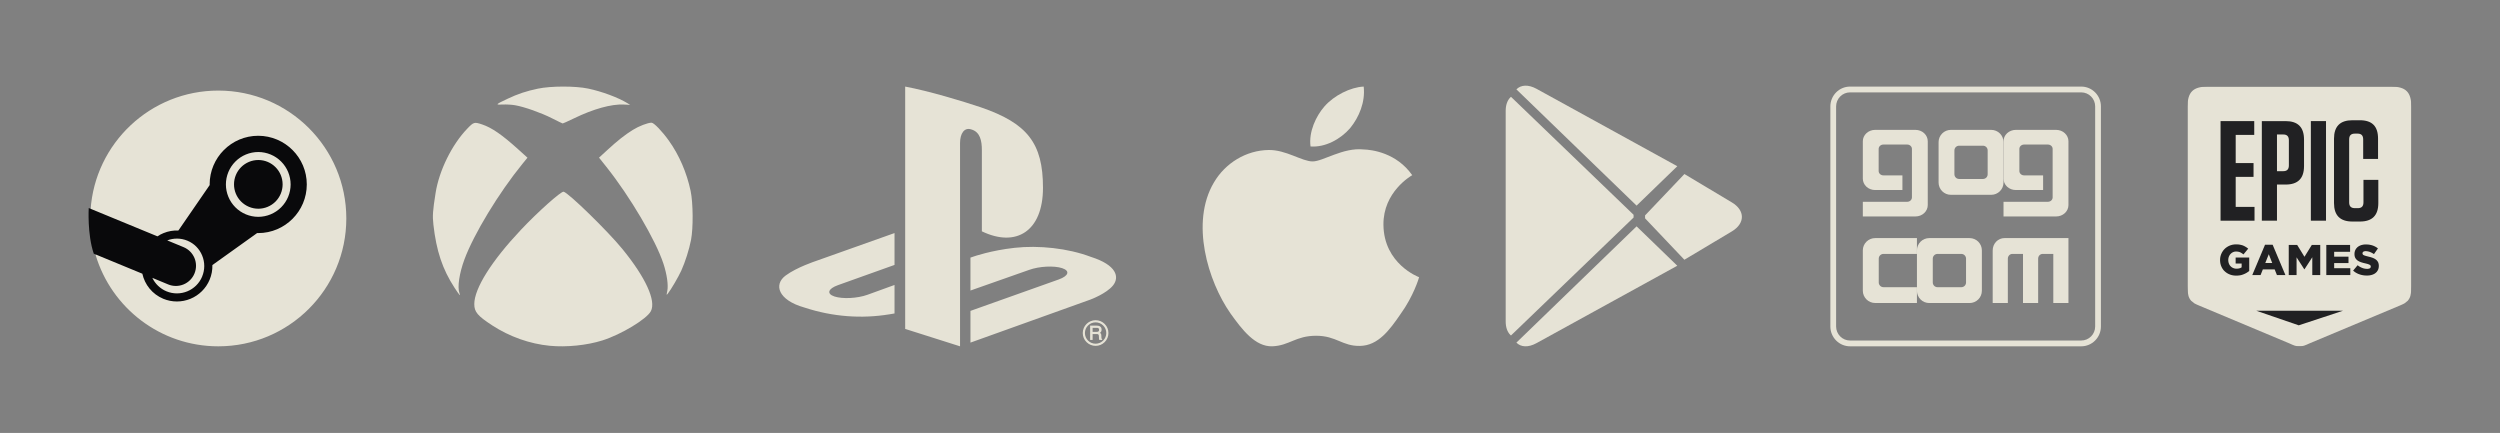 <?xml version="1.0" encoding="UTF-8"?> <svg xmlns="http://www.w3.org/2000/svg" width="231" height="40" viewBox="0 0 231 40" fill="none"><rect x="0" y="0" width="231" height="40" fill="#808080" stroke="none"/><g clip-path="url(#clip0_298_5892)"><path opacity="0.8" d="M8.841 23.582C10.303 28.45 14.823 32 20.172 32C26.704 32 32 26.71 32 20.184C32 13.659 26.704 8.369 20.172 8.369C13.904 8.369 8.774 13.24 8.369 19.399C9.136 20.683 9.433 21.478 8.84 23.582H8.841Z" fill="#FFFBEB"></path><path d="M19.375 17.04L19.376 17.098L16.485 21.298C16.017 21.277 15.547 21.359 15.101 21.543C14.907 21.622 14.722 21.721 14.548 21.838L8.199 19.221C8.199 19.221 8.052 21.638 8.664 23.439L13.153 25.291C13.374 26.299 14.068 27.182 15.088 27.607C15.89 27.94 16.792 27.941 17.596 27.61C18.399 27.279 19.038 26.643 19.372 25.841C19.551 25.414 19.637 24.954 19.625 24.491L23.758 21.535L23.859 21.537C26.335 21.537 28.347 19.519 28.347 17.04C28.347 14.561 26.339 12.55 23.859 12.545C21.385 12.545 19.371 14.561 19.371 17.04H19.375ZM18.681 25.551C18.144 26.843 16.663 27.451 15.375 26.915C14.804 26.674 14.341 26.233 14.074 25.673L15.535 26.279C15.761 26.373 16.003 26.421 16.247 26.422C16.492 26.422 16.734 26.374 16.96 26.281C17.186 26.188 17.391 26.051 17.564 25.878C17.737 25.706 17.875 25.501 17.968 25.275C18.159 24.819 18.16 24.306 17.972 23.849C17.784 23.392 17.422 23.028 16.966 22.838L15.452 22.212C16.035 21.99 16.697 21.983 17.317 22.24C17.945 22.5 18.424 22.989 18.681 23.614C18.939 24.239 18.937 24.928 18.678 25.551M23.863 20.036C23.07 20.034 22.31 19.718 21.749 19.156C21.189 18.595 20.874 17.834 20.873 17.041C20.874 16.247 21.189 15.487 21.75 14.926C22.31 14.364 23.07 14.048 23.863 14.046C24.657 14.048 25.417 14.364 25.977 14.925C26.538 15.487 26.853 16.247 26.854 17.041C26.853 17.834 26.538 18.595 25.978 19.156C25.417 19.718 24.657 20.034 23.863 20.036ZM21.623 17.036C21.622 16.44 21.858 15.868 22.279 15.446C22.7 15.024 23.272 14.786 23.868 14.785C25.107 14.785 26.114 15.793 26.114 17.036C26.114 17.632 25.878 18.204 25.457 18.626C25.035 19.048 24.464 19.285 23.868 19.286C23.272 19.285 22.701 19.047 22.279 18.625C21.858 18.204 21.622 17.632 21.623 17.036Z" fill="#09090B"></path></g><g opacity="0.8" clip-path="url(#clip1_298_5892)"><path d="M50.803 31.951C48.955 31.774 47.083 31.11 45.475 30.062C44.128 29.183 43.824 28.822 43.824 28.101C43.824 26.653 45.416 24.118 48.141 21.227C49.689 19.585 51.845 17.661 52.078 17.713C52.531 17.814 56.155 21.347 57.511 23.01C59.656 25.639 60.642 27.792 60.141 28.752C59.76 29.482 57.397 30.908 55.661 31.456C54.23 31.907 52.351 32.099 50.803 31.951ZM42.004 26.596C40.884 24.879 40.319 23.189 40.045 20.745C39.955 19.938 39.987 19.476 40.25 17.819C40.578 15.755 41.754 13.366 43.168 11.896C43.77 11.27 43.824 11.254 44.558 11.501C45.449 11.802 46.401 12.459 47.877 13.793L48.738 14.571L48.268 15.148C46.084 17.829 43.78 21.628 42.911 23.979C42.439 25.257 42.249 26.54 42.452 27.074C42.589 27.434 42.463 27.3 42.004 26.596ZM61.656 26.888C61.767 26.348 61.627 25.357 61.299 24.358C60.589 22.193 58.216 18.166 56.036 15.427L55.35 14.566L56.093 13.884C57.062 12.995 57.735 12.462 58.461 12.01C59.033 11.653 59.852 11.337 60.204 11.337C60.421 11.337 61.185 12.13 61.801 12.994C62.757 14.333 63.459 15.957 63.815 17.646C64.045 18.738 64.064 21.075 63.852 22.165C63.678 23.058 63.31 24.218 62.952 25.004C62.683 25.593 62.015 26.738 61.722 27.11C61.572 27.301 61.572 27.301 61.656 26.888ZM51.001 10.928C49.996 10.418 48.444 9.87 47.588 9.723C47.287 9.671 46.775 9.642 46.449 9.659C45.742 9.695 45.773 9.658 46.907 9.122C47.85 8.677 48.637 8.415 49.705 8.191C50.906 7.939 53.164 7.936 54.346 8.185C55.622 8.454 57.126 9.013 57.973 9.534L58.225 9.689L57.647 9.66C56.499 9.602 54.826 10.065 53.03 10.939C52.488 11.202 52.017 11.413 51.983 11.406C51.948 11.4 51.507 11.185 51.001 10.928Z" fill="#FFFBEB"></path></g><g opacity="0.8"><path fill-rule="evenodd" clip-rule="evenodd" d="M102.848 26.369C102.24 27.135 100.751 27.682 100.751 27.682L89.67 31.658V28.726L97.825 25.823C98.75 25.491 98.892 25.023 98.14 24.777C97.389 24.531 96.029 24.602 95.103 24.934L89.67 26.846V23.803L89.983 23.697C89.983 23.697 91.553 23.142 93.761 22.897C95.969 22.654 98.672 22.93 100.794 23.734C103.186 24.489 103.455 25.602 102.848 26.369ZM90.724 21.375V13.876C90.724 12.995 90.562 12.184 89.735 11.955C89.101 11.752 88.708 12.339 88.708 13.22V32L83.638 30.392V8C85.794 8.4 88.934 9.345 90.623 9.913C94.916 11.386 96.372 13.219 96.372 17.349C96.372 21.374 93.885 22.899 90.724 21.375ZM74.336 28.419C71.881 27.728 71.472 26.289 72.591 25.46C73.626 24.694 75.385 24.118 75.385 24.118L82.654 21.535V24.479L77.423 26.35C76.499 26.681 76.357 27.15 77.108 27.396C77.859 27.641 79.219 27.572 80.145 27.24L82.654 26.33V28.964C82.495 28.992 82.317 29.02 82.153 29.048C79.644 29.457 76.97 29.286 74.336 28.419ZM101.233 29.585C101.551 29.585 101.849 29.708 102.073 29.935C102.297 30.158 102.42 30.456 102.42 30.773C102.42 31.09 102.297 31.387 102.073 31.61C101.849 31.835 101.551 31.958 101.233 31.958C100.916 31.958 100.619 31.835 100.394 31.61C100.17 31.387 100.047 31.09 100.047 30.773C100.047 30.118 100.579 29.585 101.233 29.585ZM100.247 30.773C100.247 31.036 100.349 31.284 100.536 31.469C100.722 31.657 100.97 31.758 101.233 31.758C101.779 31.758 102.22 31.316 102.22 30.773C102.22 30.508 102.119 30.26 101.931 30.075C101.745 29.887 101.496 29.786 101.233 29.786C100.97 29.786 100.722 29.887 100.536 30.075C100.349 30.26 100.247 30.508 100.247 30.773ZM101.592 30.133C101.722 30.191 101.788 30.301 101.788 30.457C101.788 30.538 101.771 30.606 101.736 30.659C101.711 30.697 101.676 30.728 101.636 30.755C101.668 30.773 101.695 30.795 101.716 30.82C101.744 30.857 101.76 30.916 101.762 30.996L101.769 31.164C101.771 31.21 101.774 31.244 101.781 31.265C101.788 31.297 101.801 31.316 101.818 31.323L101.836 31.331V31.35V31.379V31.408H101.807H101.597H101.58L101.571 31.393C101.564 31.379 101.559 31.363 101.554 31.342C101.551 31.323 101.547 31.29 101.545 31.239L101.535 31.029C101.532 30.956 101.507 30.911 101.46 30.887C101.431 30.873 101.383 30.867 101.318 30.867H100.958V31.379V31.408H100.929H100.758H100.729V31.379V30.117V30.088H100.758H101.342C101.443 30.088 101.527 30.103 101.592 30.133ZM100.958 30.665H101.325C101.398 30.665 101.457 30.652 101.499 30.624C101.537 30.597 101.555 30.546 101.555 30.474C101.555 30.395 101.529 30.343 101.474 30.316C101.443 30.301 101.401 30.292 101.347 30.292H100.958V30.665Z" fill="#FFFBEB"></path></g><g opacity="0.8"><path d="M127.83 20.763C127.802 17.731 130.372 16.256 130.49 16.187C129.034 14.115 126.777 13.832 125.984 13.809C124.089 13.614 122.25 14.916 121.285 14.916C120.3 14.916 118.813 13.828 117.211 13.86C115.149 13.891 113.22 15.057 112.162 16.867C109.978 20.557 111.607 25.981 113.699 28.964C114.745 30.425 115.968 32.056 117.569 31.998C119.134 31.936 119.719 31.024 121.609 31.024C123.481 31.024 124.03 31.998 125.663 31.962C127.343 31.936 128.401 30.494 129.411 29.02C130.62 27.346 131.106 25.696 131.125 25.612C131.085 25.599 127.861 24.397 127.83 20.763Z" fill="#FFFBEB"></path><path d="M124.746 11.847C125.588 10.819 126.165 9.42 126.005 8C124.786 8.053 123.261 8.823 122.383 9.829C121.607 10.715 120.913 12.168 121.092 13.534C122.462 13.633 123.867 12.859 124.746 11.847Z" fill="#FFFBEB"></path></g><g opacity="0.8"><path d="M139.549 9.008C139.28 9.279 139.125 9.7 139.125 10.246V29.703C139.125 30.249 139.28 30.67 139.549 30.941L139.615 31L150.943 20.101V19.844L139.615 8.945L139.549 9.008Z" fill="#FFFBEB"></path><path d="M155.636 24L152.004 20.175V19.904L155.641 16.079L155.722 16.129L160.029 18.706C161.258 19.438 161.258 20.642 160.029 21.378L155.722 23.95L155.636 24Z" fill="#FFFBEB"></path><path d="M154.982 24.554L151.22 20.914L140.115 31.658C140.528 32.079 141.202 32.129 141.968 31.709L154.982 24.554Z" fill="#FFFBEB"></path><path d="M154.982 15.359L141.968 8.202C141.202 7.786 140.528 7.837 140.115 8.257L151.22 19L154.982 15.359Z" fill="#FFFBEB"></path></g><g opacity="0.8" clip-path="url(#clip2_298_5892)"><path fill-rule="evenodd" clip-rule="evenodd" d="M177.125 23.461H174.033C173.975 23.461 173.918 23.473 173.865 23.495C173.812 23.517 173.764 23.549 173.723 23.59C173.683 23.63 173.65 23.678 173.629 23.731C173.607 23.784 173.596 23.841 173.596 23.898C173.596 23.898 173.597 23.898 173.597 23.901H173.596V26.096H173.597L173.596 26.098C173.596 26.338 173.79 26.536 174.033 26.536H177.125V28H173.267V27.997C173.117 27.997 172.969 27.968 172.83 27.911C172.692 27.854 172.566 27.77 172.46 27.665C172.354 27.559 172.269 27.434 172.212 27.297C172.155 27.159 172.125 27.011 172.125 26.862V23.13C172.126 22.83 172.247 22.542 172.461 22.33C172.675 22.118 172.965 21.999 173.267 22H177.125V23.461Z" fill="#FFFBEB"></path><path fill-rule="evenodd" clip-rule="evenodd" d="M178.125 18.948C178.125 19.086 178.096 19.223 178.039 19.351C177.982 19.478 177.899 19.594 177.793 19.692C177.688 19.79 177.563 19.867 177.425 19.92C177.287 19.973 177.14 20 176.991 20H172.125V18.645H176.227C176.468 18.645 176.662 18.462 176.662 18.24V13.76C176.662 13.537 176.468 13.356 176.227 13.356H174.023C173.965 13.356 173.909 13.367 173.856 13.387C173.803 13.407 173.755 13.437 173.715 13.475C173.674 13.512 173.642 13.557 173.621 13.606C173.599 13.655 173.588 13.707 173.588 13.76V15.799C173.588 15.852 173.599 15.905 173.62 15.954C173.642 16.003 173.674 16.048 173.714 16.085C173.755 16.123 173.803 16.153 173.856 16.173C173.909 16.194 173.965 16.204 174.023 16.204H175.784V17.559H173.259C173.11 17.559 172.963 17.532 172.825 17.48C172.688 17.427 172.562 17.349 172.457 17.252C172.352 17.154 172.268 17.038 172.211 16.911C172.154 16.783 172.125 16.646 172.125 16.508V13.052C172.125 12.914 172.154 12.777 172.211 12.649C172.268 12.522 172.352 12.406 172.457 12.308C172.563 12.21 172.688 12.133 172.825 12.08C172.963 12.027 173.11 12 173.259 12H176.991C177.291 12 177.58 12.111 177.793 12.308C178.005 12.505 178.125 12.773 178.125 13.052V18.948Z" fill="#FFFBEB"></path><path fill-rule="evenodd" clip-rule="evenodd" d="M191.125 27.996H189.725V23.461H188.742C188.687 23.461 188.632 23.473 188.582 23.495C188.531 23.517 188.485 23.549 188.446 23.589C188.408 23.63 188.377 23.678 188.356 23.731C188.335 23.784 188.325 23.841 188.325 23.898V27.996H186.925V23.461H185.941C185.886 23.462 185.832 23.473 185.781 23.495C185.731 23.517 185.685 23.549 185.646 23.59C185.607 23.63 185.577 23.678 185.556 23.731C185.535 23.784 185.524 23.841 185.524 23.898V28H184.125V23.131C184.126 22.83 184.24 22.543 184.444 22.33C184.647 22.118 184.923 22 185.211 22H191.125L191.125 27.996Z" fill="#FFFBEB"></path><path fill-rule="evenodd" clip-rule="evenodd" d="M191.125 18.948C191.125 19.086 191.096 19.223 191.039 19.351C190.982 19.478 190.899 19.594 190.793 19.692C190.688 19.79 190.563 19.867 190.425 19.92C190.287 19.973 190.14 20 189.991 20H185.125V18.645H189.227C189.469 18.645 189.664 18.462 189.664 18.24V13.76C189.664 13.707 189.653 13.655 189.631 13.605C189.609 13.556 189.577 13.512 189.536 13.474C189.496 13.437 189.447 13.407 189.394 13.387C189.341 13.366 189.285 13.356 189.227 13.356H187.023C186.908 13.357 186.797 13.399 186.716 13.475C186.635 13.551 186.589 13.653 186.589 13.76V15.799C186.589 16.023 186.784 16.204 187.023 16.204H188.783V17.559H186.26C186.111 17.559 185.963 17.532 185.826 17.48C185.688 17.427 185.563 17.349 185.457 17.252C185.352 17.154 185.268 17.038 185.211 16.911C185.154 16.783 185.125 16.646 185.125 16.508V13.052C185.125 12.913 185.154 12.777 185.211 12.649C185.268 12.521 185.352 12.405 185.457 12.308C185.563 12.21 185.688 12.133 185.826 12.08C185.963 12.027 186.111 12 186.26 12H189.99C190.291 12 190.58 12.111 190.792 12.308C191.005 12.505 191.125 12.773 191.125 13.052L191.125 18.948Z" fill="#FFFBEB"></path><path fill-rule="evenodd" clip-rule="evenodd" d="M183.659 13.903V16.099C183.66 16.157 183.649 16.213 183.628 16.266C183.607 16.319 183.575 16.368 183.535 16.409C183.495 16.449 183.447 16.482 183.394 16.504C183.341 16.526 183.285 16.537 183.228 16.537H181.023C180.966 16.537 180.909 16.526 180.856 16.504C180.803 16.482 180.755 16.45 180.715 16.409C180.674 16.368 180.642 16.32 180.62 16.267C180.599 16.214 180.588 16.157 180.588 16.099V13.899C180.588 13.658 180.781 13.463 181.023 13.463H183.228C183.285 13.463 183.341 13.475 183.394 13.497C183.446 13.519 183.494 13.551 183.534 13.591C183.574 13.632 183.606 13.68 183.628 13.733C183.649 13.786 183.66 13.842 183.659 13.899V13.903ZM183.991 12H180.259C180.11 12 179.962 12.029 179.825 12.086C179.687 12.143 179.562 12.227 179.457 12.332C179.352 12.438 179.268 12.563 179.211 12.7C179.154 12.838 179.125 12.986 179.125 13.135V16.865C179.125 17.014 179.154 17.162 179.211 17.3C179.268 17.437 179.351 17.562 179.456 17.668C179.562 17.773 179.687 17.857 179.824 17.914C179.962 17.971 180.11 18 180.259 18H183.991C184.292 18 184.58 17.88 184.793 17.667C185.005 17.455 185.125 17.166 185.125 16.865V13.135C185.125 12.834 185.005 12.546 184.793 12.333C184.58 12.12 184.292 12 183.991 12Z" fill="#FFFBEB"></path><path fill-rule="evenodd" clip-rule="evenodd" d="M181.662 23.903V26.099C181.663 26.156 181.652 26.213 181.63 26.266C181.608 26.319 181.576 26.367 181.536 26.408C181.496 26.449 181.448 26.481 181.395 26.503C181.342 26.525 181.285 26.537 181.228 26.537C181.226 26.537 181.225 26.535 181.223 26.535V26.537H179.029V26.535C179.029 26.535 179.026 26.537 179.024 26.537C178.966 26.537 178.909 26.526 178.857 26.503C178.804 26.481 178.756 26.449 178.715 26.408C178.675 26.367 178.643 26.319 178.621 26.266C178.599 26.213 178.588 26.156 178.589 26.099V23.9C178.589 23.659 178.782 23.462 179.024 23.462H181.228C181.285 23.462 181.342 23.474 181.395 23.496C181.448 23.518 181.496 23.55 181.536 23.591C181.577 23.632 181.608 23.68 181.63 23.733C181.652 23.786 181.663 23.843 181.662 23.9V23.903ZM181.991 22H178.26C177.96 22 177.671 22.119 177.458 22.331C177.246 22.543 177.126 22.831 177.125 23.131V26.865C177.125 27.015 177.154 27.162 177.211 27.3C177.268 27.438 177.352 27.563 177.458 27.668C177.563 27.773 177.688 27.857 177.826 27.914C177.964 27.971 178.111 28 178.26 28H181.991C182.292 28 182.58 27.88 182.793 27.668C183.006 27.455 183.125 27.166 183.125 26.865V23.131C183.124 22.831 183.004 22.543 182.792 22.331C182.579 22.119 182.291 22 181.991 22Z" fill="#FFFBEB"></path><path d="M193.593 30.165C193.593 30.525 193.45 30.848 193.216 31.084C193.097 31.204 192.955 31.3 192.799 31.365C192.643 31.43 192.476 31.464 192.307 31.463H170.943C170.774 31.463 170.607 31.43 170.451 31.365C170.295 31.3 170.153 31.204 170.033 31.084C169.914 30.963 169.819 30.82 169.754 30.662C169.69 30.505 169.656 30.336 169.657 30.165V9.834C169.656 9.664 169.69 9.495 169.754 9.337C169.819 9.18 169.914 9.036 170.034 8.916C170.153 8.795 170.295 8.7 170.451 8.634C170.607 8.569 170.774 8.536 170.943 8.536H192.307C192.476 8.536 192.643 8.569 192.799 8.634C192.955 8.7 193.097 8.795 193.216 8.916C193.336 9.036 193.431 9.179 193.496 9.337C193.56 9.494 193.594 9.663 193.593 9.833V30.165ZM193.592 8.537C193.423 8.366 193.223 8.231 193.002 8.139C192.782 8.047 192.545 8 192.307 8H170.943C170.705 8 170.468 8.047 170.248 8.139C170.027 8.231 169.827 8.366 169.658 8.537C169.489 8.707 169.355 8.909 169.263 9.132C169.172 9.354 169.125 9.593 169.125 9.834V30.165C169.125 30.671 169.329 31.131 169.658 31.462C169.827 31.633 170.027 31.768 170.248 31.86C170.468 31.953 170.705 32 170.943 32H192.307C192.545 32 192.782 31.953 193.002 31.86C193.223 31.768 193.423 31.633 193.592 31.462C193.761 31.292 193.895 31.09 193.987 30.867C194.078 30.645 194.125 30.406 194.125 30.165V9.834C194.125 9.593 194.078 9.354 193.987 9.132C193.895 8.909 193.761 8.707 193.592 8.537Z" fill="#FFFBEB"></path></g><g opacity="0.8" clip-path="url(#clip3_298_5892)"><mask id="mask0_298_5892" style="mask-type:luminance" maskUnits="userSpaceOnUse" x="193" y="3" width="39" height="34"><path d="M193.242 3.143H231.592V36.844H193.242V3.143Z" fill="white"></path></mask><g mask="url(#mask0_298_5892)"><path fill-rule="evenodd" clip-rule="evenodd" d="M220.931 8H204.005C202.633 8 202.127 8.506 202.127 9.879V26.441C202.127 26.596 202.133 26.74 202.147 26.874C202.178 27.174 202.184 27.464 202.463 27.794C202.49 27.827 202.774 28.039 202.774 28.039C202.927 28.114 203.032 28.169 203.204 28.238L211.539 31.73C211.972 31.929 212.153 32.006 212.467 32C212.467 32 212.468 32 212.468 32C212.469 32 212.469 32 212.469 32C212.784 32.006 212.965 31.929 213.397 31.73L221.732 28.238C221.904 28.169 222.009 28.114 222.162 28.039C222.162 28.039 222.446 27.827 222.474 27.794C222.752 27.464 222.758 27.174 222.789 26.874C222.803 26.74 222.809 26.596 222.809 26.441V9.879C222.809 8.506 222.303 8 220.931 8Z" fill="#FFFBEB"></path><path d="M219.798 24.65L219.794 24.689L219.79 24.73L219.782 24.769L219.771 24.807L219.764 24.841L219.752 24.88L219.737 24.914L219.721 24.944L219.706 24.979L219.668 25.04L219.646 25.07L219.626 25.101L219.604 25.128L219.577 25.154L219.554 25.177L219.524 25.204L219.497 25.227L219.467 25.25L219.436 25.269L219.406 25.292L219.372 25.311L219.337 25.326L219.303 25.345L219.265 25.361L219.227 25.376L219.189 25.387L219.151 25.399L219.117 25.41L219.079 25.418L219.011 25.433L218.972 25.441L218.934 25.445L218.9 25.448L218.862 25.452L218.82 25.456L218.782 25.46H218.622L218.584 25.456H218.543L218.466 25.448L218.425 25.445L218.387 25.437L218.349 25.433L218.311 25.425L218.272 25.418L218.235 25.41L218.197 25.403L218.158 25.391L218.124 25.384L218.048 25.361L218.014 25.345L217.976 25.334L217.942 25.322L217.904 25.307L217.869 25.292L217.835 25.276L217.801 25.258L217.767 25.242L217.733 25.223L217.702 25.204L217.668 25.185L217.637 25.166L217.607 25.147L217.546 25.101L217.516 25.078L217.485 25.055L217.459 25.032L217.428 25.006L217.451 24.975L217.478 24.948L217.501 24.918L217.527 24.887L217.55 24.86L217.573 24.83L217.599 24.799L217.622 24.773L217.649 24.742L217.672 24.715L217.698 24.685L217.721 24.654L217.744 24.627L217.77 24.597L217.793 24.566L217.82 24.54L217.843 24.509L217.873 24.532L217.907 24.555L217.938 24.578L217.972 24.601L218.003 24.62L218.037 24.643L218.067 24.662L218.102 24.677L218.132 24.696L218.166 24.711L218.2 24.727L218.235 24.742L218.269 24.753L218.303 24.769L218.379 24.792L218.413 24.803L218.527 24.826L218.569 24.83L218.607 24.837H218.645L218.687 24.841H218.771L218.813 24.837L218.851 24.83L218.885 24.822L218.919 24.814L218.95 24.803L218.976 24.788L219.007 24.765L219.029 24.738L219.045 24.707L219.056 24.673L219.06 24.635V24.627L219.056 24.581L219.041 24.543L219.022 24.517L218.995 24.494L218.965 24.471L218.934 24.455L218.9 24.44L218.862 24.425L218.816 24.406L218.79 24.398L218.759 24.39L218.725 24.379L218.691 24.371L218.653 24.36L218.615 24.352L218.573 24.341L218.535 24.333L218.493 24.322L218.455 24.314L218.417 24.303L218.379 24.295L218.341 24.284L218.307 24.272L218.269 24.264L218.2 24.241L218.166 24.23L218.124 24.215L218.086 24.199L218.01 24.169L217.976 24.15L217.938 24.131L217.907 24.112L217.873 24.093L217.843 24.07L217.812 24.05L217.786 24.027L217.759 24.001L217.733 23.974L217.71 23.947L217.687 23.921L217.668 23.894L217.649 23.863L217.63 23.829L217.615 23.802L217.603 23.772L217.592 23.737L217.58 23.707L217.573 23.669L217.565 23.634L217.561 23.596L217.557 23.558L217.554 23.516V23.428L217.557 23.39L217.561 23.355L217.565 23.317L217.58 23.248L217.592 23.214L217.599 23.18L217.615 23.145L217.645 23.077L217.664 23.042L217.683 23.008L217.706 22.977L217.729 22.947L217.755 22.916L217.782 22.889L217.808 22.859L217.839 22.832L217.866 22.813L217.896 22.79L217.926 22.767L217.957 22.748L217.991 22.729L218.025 22.714L218.059 22.695L218.094 22.679L218.132 22.668L218.17 22.652L218.204 22.641L218.235 22.633L218.303 22.618L218.341 22.61L218.375 22.603L218.489 22.591L218.527 22.588H218.691L218.775 22.595H218.813L218.855 22.599L218.892 22.607L218.934 22.61L218.972 22.618L219.007 22.626L219.045 22.633L219.083 22.641L219.117 22.649L219.155 22.66L219.189 22.672L219.223 22.679L219.261 22.695L219.296 22.706L219.364 22.736L219.402 22.752L219.436 22.771L219.467 22.786L219.501 22.805L219.535 22.824L219.566 22.843L219.6 22.866L219.63 22.886L219.661 22.909L219.721 22.954L219.699 22.985L219.68 23.015L219.657 23.046L219.634 23.077L219.611 23.111L219.592 23.142L219.569 23.172L219.547 23.203L219.528 23.233L219.505 23.264L219.482 23.294L219.463 23.325L219.44 23.359L219.417 23.39L219.395 23.42L219.375 23.451L219.353 23.482L219.322 23.459L219.288 23.439L219.258 23.42L219.227 23.397L219.193 23.382L219.162 23.363L219.128 23.348L219.098 23.332L219.064 23.317L219.033 23.302L218.999 23.291L218.969 23.275L218.927 23.264L218.889 23.252L218.851 23.241L218.775 23.226L218.737 23.218L218.699 23.214L218.66 23.21L218.626 23.206H218.543L218.501 23.214L218.463 23.222L218.428 23.229L218.398 23.245L218.371 23.26L218.337 23.291L218.314 23.325L218.299 23.359L218.295 23.397V23.405L218.299 23.455L218.318 23.497L218.333 23.52L218.36 23.546L218.394 23.566L218.425 23.585L218.463 23.6L218.505 23.615L218.55 23.631L218.581 23.638L218.611 23.65L218.645 23.657L218.679 23.669L218.717 23.676L218.801 23.699L218.843 23.711L218.885 23.718L218.923 23.73L218.965 23.741L219.003 23.749L219.079 23.772L219.113 23.783L219.151 23.795L219.219 23.818L219.261 23.833L219.299 23.852L219.337 23.867L219.375 23.886L219.41 23.905L219.444 23.924L219.474 23.944L219.505 23.966L219.535 23.985L219.566 24.012L219.596 24.039L219.623 24.07L219.649 24.096L219.672 24.127L219.695 24.161L219.714 24.192L219.733 24.226L219.748 24.257L219.76 24.291L219.771 24.326L219.779 24.36L219.794 24.436L219.798 24.474L219.802 24.517V24.608L219.798 24.65ZM214.951 25.414V22.633H217.149V23.264H215.677V23.718H217.001V24.31H215.677V24.784H217.168V25.414H214.951ZM213.656 25.414V23.77L213.637 23.8L213.614 23.835L213.595 23.866L213.572 23.896L213.553 23.93L213.53 23.961L213.511 23.992L213.492 24.026L213.469 24.057L213.45 24.087L213.427 24.118L213.409 24.152L213.386 24.183L213.367 24.214L213.348 24.248L213.325 24.279L213.306 24.309L213.283 24.344L213.264 24.374L213.241 24.405L213.222 24.439L213.203 24.47L213.18 24.501L213.161 24.535L213.138 24.566L213.12 24.596L213.097 24.627L213.077 24.661L213.059 24.692L213.036 24.723L213.017 24.757L212.994 24.788L212.975 24.818L212.952 24.853L212.933 24.883H212.918L212.895 24.849L212.876 24.818L212.853 24.784L212.834 24.753L212.811 24.719L212.792 24.688L212.77 24.654L212.751 24.623L212.728 24.589L212.709 24.558L212.686 24.523L212.667 24.493L212.644 24.459L212.625 24.428L212.602 24.393L212.583 24.363L212.56 24.328L212.537 24.298L212.518 24.263L212.496 24.233L212.477 24.198L212.454 24.168L212.435 24.133L212.412 24.103L212.393 24.068L212.37 24.038L212.351 24.003L212.328 23.973L212.309 23.938L212.286 23.907L212.267 23.873L212.245 23.843L212.226 23.808L212.203 23.777V25.414H211.48V22.633H212.26L212.279 22.664L212.298 22.698L212.321 22.729L212.34 22.763L212.359 22.794L212.378 22.828L212.397 22.858L212.42 22.893L212.439 22.923L212.458 22.954L212.477 22.988L212.496 23.019L212.518 23.053L212.537 23.084L212.557 23.118L212.575 23.148L212.598 23.179L212.618 23.213L212.636 23.244L212.655 23.278L212.674 23.308L212.697 23.343L212.716 23.373L212.735 23.407L212.754 23.438L212.773 23.468L212.796 23.503L212.815 23.533L212.834 23.568L212.853 23.598L212.872 23.633L212.895 23.663L212.914 23.697L212.933 23.728L212.952 23.697L212.971 23.663L212.994 23.633L213.013 23.598L213.032 23.568L213.051 23.533L213.074 23.503L213.093 23.468L213.112 23.438L213.131 23.407L213.154 23.373L213.173 23.343L213.192 23.308L213.211 23.278L213.233 23.244L213.253 23.213L213.272 23.179L213.29 23.148L213.31 23.118L213.332 23.084L213.351 23.053L213.371 23.019L213.389 22.988L213.412 22.954L213.431 22.923L213.45 22.893L213.469 22.858L213.492 22.828L213.511 22.794L213.53 22.763L213.549 22.729L213.572 22.698L213.591 22.664L213.61 22.633H214.39V25.414H213.656ZM209.939 24.268L209.927 24.234L209.912 24.195L209.897 24.161L209.886 24.126L209.871 24.092L209.855 24.054L209.844 24.019L209.828 23.985L209.813 23.951L209.802 23.916L209.787 23.878L209.775 23.843L209.76 23.809L209.745 23.774L209.733 23.74L209.718 23.701L209.703 23.667L209.692 23.633L209.676 23.598L209.661 23.56L209.65 23.525L209.635 23.491L209.62 23.525L209.608 23.56L209.593 23.598L209.578 23.633L209.566 23.667L209.551 23.701L209.536 23.74L209.521 23.774L209.509 23.809L209.494 23.843L209.479 23.878L209.467 23.916L209.452 23.951L209.437 23.985L209.425 24.019L209.41 24.054L209.395 24.092L209.38 24.126L209.369 24.161L209.353 24.195L209.338 24.234L209.326 24.268L209.311 24.303H209.954L209.939 24.268ZM210.388 25.414L210.373 25.38L210.361 25.345L210.346 25.311L210.331 25.273L210.319 25.238L210.289 25.17L210.277 25.135L210.262 25.101L210.247 25.067L210.236 25.032L210.22 24.994L210.205 24.96L210.194 24.925L210.178 24.891H209.087L209.072 24.925L209.06 24.96L209.045 24.994L209.03 25.032L209.019 25.067L209.003 25.101L208.988 25.135L208.977 25.17L208.962 25.204L208.946 25.238L208.935 25.273L208.92 25.311L208.904 25.345L208.893 25.38L208.878 25.414H208.11L208.125 25.38L208.14 25.345L208.155 25.311L208.17 25.273L208.182 25.238L208.197 25.204L208.212 25.17L208.227 25.135L208.243 25.101L208.258 25.063L208.273 25.028L208.288 24.994L208.3 24.96L208.315 24.925L208.33 24.891L208.345 24.853L208.361 24.818L208.376 24.784L208.391 24.75L208.406 24.715L208.418 24.681L208.433 24.643L208.463 24.574L208.478 24.54L208.509 24.471L208.524 24.433L208.536 24.398L208.551 24.364L208.566 24.329L208.581 24.295L208.596 24.261L208.612 24.222L208.627 24.188L208.642 24.154L208.653 24.119L208.669 24.085L208.684 24.05L208.699 24.012L208.714 23.978L208.729 23.944L208.745 23.909L208.76 23.875L208.771 23.84L208.787 23.806L208.802 23.768L208.817 23.734L208.832 23.699L208.847 23.665L208.863 23.631L208.878 23.596L208.889 23.558L208.904 23.523L208.92 23.489L208.935 23.455L208.95 23.42L208.965 23.386L208.98 23.348L208.996 23.313L209.007 23.279L209.022 23.245L209.038 23.21L209.053 23.176L209.068 23.138L209.083 23.103L209.114 23.035L209.125 23L209.14 22.966L209.155 22.928L209.171 22.893L209.186 22.859L209.201 22.824L209.216 22.79L209.231 22.756L209.243 22.717L209.258 22.683L209.273 22.649L209.289 22.614H209.992L210.007 22.649L210.023 22.683L210.038 22.717L210.053 22.756L210.064 22.79L210.08 22.824L210.095 22.859L210.11 22.893L210.125 22.928L210.14 22.966L210.171 23.035L210.182 23.069L210.213 23.138L210.228 23.176L210.243 23.21L210.258 23.245L210.274 23.279L210.289 23.313L210.3 23.348L210.315 23.386L210.331 23.42L210.346 23.455L210.361 23.489L210.376 23.523L210.391 23.558L210.407 23.596L210.418 23.631L210.433 23.665L210.479 23.768L210.494 23.806L210.509 23.84L210.525 23.875L210.536 23.909L210.551 23.944L210.566 23.978L210.582 24.012L210.597 24.05L210.627 24.119L210.642 24.154L210.654 24.188L210.669 24.222L210.684 24.261L210.7 24.295L210.715 24.329L210.73 24.364L210.745 24.398L210.76 24.433L210.772 24.471L210.787 24.505L210.802 24.54L210.818 24.574L210.833 24.608L210.848 24.643L210.863 24.681L210.878 24.715L210.89 24.75L210.92 24.818L210.935 24.853L210.951 24.891L210.966 24.925L210.981 24.96L210.996 24.994L211.008 25.028L211.023 25.063L211.038 25.101L211.068 25.17L211.084 25.204L211.099 25.238L211.114 25.273L211.126 25.311L211.141 25.345L211.156 25.38L211.171 25.414H210.388ZM207.801 25.059L207.771 25.082L207.744 25.101L207.714 25.124L207.683 25.143L207.653 25.166L207.622 25.185L207.592 25.204L207.558 25.223L207.489 25.262L207.455 25.276L207.421 25.296L207.383 25.311L207.349 25.326L207.311 25.341L207.276 25.357L207.242 25.368L207.208 25.38L207.174 25.391L207.136 25.403L207.102 25.414L207.063 25.422L207.029 25.429L206.991 25.437L206.953 25.445L206.915 25.448L206.873 25.452L206.835 25.456L206.793 25.46L206.755 25.464L206.713 25.468H206.55L206.512 25.464L206.47 25.46L206.432 25.456L206.356 25.448L206.28 25.433L206.246 25.425L206.208 25.418L206.173 25.406L206.136 25.399L206.101 25.387L206.067 25.372L206.033 25.361L205.995 25.345L205.96 25.33L205.926 25.315L205.892 25.299L205.858 25.28L205.827 25.262L205.793 25.242L205.763 25.223L205.732 25.204L205.702 25.181L205.641 25.135L205.614 25.113L205.588 25.09L205.561 25.063L205.535 25.04L205.508 25.013L205.481 24.986L205.458 24.96L205.436 24.929L205.413 24.902L205.394 24.872L205.371 24.841L205.352 24.811L205.333 24.78L205.314 24.746L205.295 24.715L205.28 24.681L205.264 24.646L205.249 24.612L205.234 24.578L205.223 24.547L205.207 24.513L205.2 24.478L205.189 24.444L205.181 24.406L205.169 24.371L205.162 24.333L205.158 24.299L205.15 24.261L205.147 24.226L205.143 24.188L205.139 24.15L205.135 24.112V23.985L205.139 23.944V23.905L205.143 23.867L205.147 23.825L205.154 23.787L205.158 23.749L205.166 23.715L205.177 23.676L205.185 23.638L205.196 23.604L205.207 23.566L205.219 23.531L205.234 23.493L205.249 23.459L205.264 23.424L205.28 23.39L205.295 23.355L205.314 23.321L205.333 23.291L205.352 23.26L205.371 23.229L205.39 23.199L205.413 23.168L205.436 23.138L205.458 23.107L205.481 23.08L205.508 23.054L205.531 23.027L205.584 22.973L205.611 22.951L205.641 22.924L205.668 22.901L205.698 22.878L205.729 22.859L205.759 22.836L205.789 22.817L205.82 22.798L205.854 22.779L205.888 22.759L205.922 22.74L205.957 22.725L205.991 22.71L206.029 22.691L206.059 22.679L206.097 22.668L206.132 22.652L206.166 22.645L206.2 22.633L206.238 22.626L206.272 22.614L206.31 22.607L206.348 22.603L206.386 22.595L206.539 22.58H206.702L206.786 22.588H206.824L206.862 22.591L206.904 22.599L206.938 22.603L206.976 22.61L207.014 22.618L207.048 22.626L207.117 22.641L207.151 22.652L207.185 22.66L207.215 22.672L207.25 22.683L207.284 22.698L207.318 22.714L207.353 22.729L207.387 22.748L207.421 22.763L207.451 22.782L207.486 22.802L207.516 22.821L207.55 22.84L207.581 22.863L207.611 22.882L207.642 22.905L207.672 22.928L207.702 22.954L207.733 22.977L207.71 23.008L207.683 23.035L207.66 23.065L207.634 23.096L207.611 23.126L207.588 23.153L207.562 23.183L207.539 23.214L207.516 23.241L207.489 23.271L207.467 23.302L207.44 23.332L207.417 23.359L207.394 23.39L207.368 23.42L207.345 23.451L207.318 23.478L207.295 23.508L207.265 23.485L207.235 23.459L207.204 23.439L207.174 23.416L207.143 23.397L207.082 23.359L207.048 23.34L207.018 23.325L206.987 23.31L206.957 23.298L206.889 23.275L206.854 23.268L206.816 23.26L206.778 23.252L206.74 23.248L206.698 23.245L206.656 23.241H206.577L206.539 23.245L206.504 23.248L206.466 23.256L206.432 23.264L206.398 23.275L206.364 23.287L206.329 23.302L206.295 23.317L206.265 23.336L206.234 23.355L206.204 23.375L206.177 23.397L206.151 23.42L206.124 23.443L206.101 23.47L206.075 23.497L206.052 23.527L206.033 23.554L206.014 23.585L205.995 23.619L205.976 23.65L205.96 23.684L205.949 23.718L205.934 23.753L205.922 23.791L205.915 23.829L205.907 23.863L205.9 23.905L205.896 23.944L205.892 23.982V24.07L205.896 24.108L205.9 24.142L205.903 24.18L205.926 24.284L205.938 24.318L205.949 24.348L205.964 24.387L205.98 24.421L205.998 24.455L206.037 24.517L206.059 24.547L206.082 24.574L206.109 24.601L206.132 24.627L206.158 24.65L206.189 24.673L206.219 24.696L206.249 24.715L206.28 24.734L206.348 24.765L206.383 24.78L206.459 24.803L206.535 24.818L206.573 24.822L206.615 24.826H206.702L206.786 24.818L206.824 24.814L206.862 24.807L206.9 24.799L206.938 24.788L206.972 24.78L207.006 24.765L207.037 24.75L207.071 24.734L207.098 24.719L207.128 24.7V24.352H206.573V23.795H207.828V25.036L207.801 25.059Z" fill="#09090B"></path><path d="M206.578 16.343H208.227V15.068H206.578V12.465H208.292V11.19H205.179V20.392H208.318V19.117H206.578V16.343Z" fill="#09090B"></path><path d="M218.384 16.618V18.695C218.384 19.063 218.213 19.234 217.86 19.234H217.599C217.232 19.234 217.062 19.063 217.062 18.695V12.884C217.062 12.516 217.232 12.346 217.599 12.346H217.834C218.187 12.346 218.358 12.516 218.358 12.884V14.686H219.731V12.806C219.731 11.662 219.182 11.11 218.044 11.11H217.363C216.225 11.11 215.662 11.675 215.662 12.819V18.761C215.662 19.904 216.225 20.47 217.363 20.47H218.057C219.195 20.47 219.757 19.904 219.757 18.761V16.618H218.384Z" fill="#09090B"></path><path d="M213.523 20.391H214.923V11.189H213.523V20.391Z" fill="#09090B"></path><path d="M211.492 15.278C211.492 15.646 211.322 15.817 210.969 15.817H210.393V12.426H210.969C211.322 12.426 211.492 12.597 211.492 12.965V15.278ZM211.191 11.19H208.993V20.392H210.393V17.053H211.191C212.329 17.053 212.892 16.488 212.892 15.344V12.899C212.892 11.755 212.329 11.19 211.191 11.19Z" fill="#09090B"></path><path fill-rule="evenodd" clip-rule="evenodd" d="M208.48 28.712H216.494L212.403 30.06L208.48 28.712Z" fill="#09090B"></path></g></g><defs><clipPath id="clip0_298_5892"><rect width="24" height="24" fill="white" transform="translate(8 8)"></rect></clipPath><clipPath id="clip1_298_5892"><rect width="24" height="24" fill="white" transform="translate(40 8)"></rect></clipPath><clipPath id="clip2_298_5892"><rect width="25" height="24" fill="white" transform="translate(169.125 8)"></rect></clipPath><clipPath id="clip3_298_5892"><rect width="20.682" height="24" fill="white" transform="translate(202.125 8)"></rect></clipPath></defs></svg> 